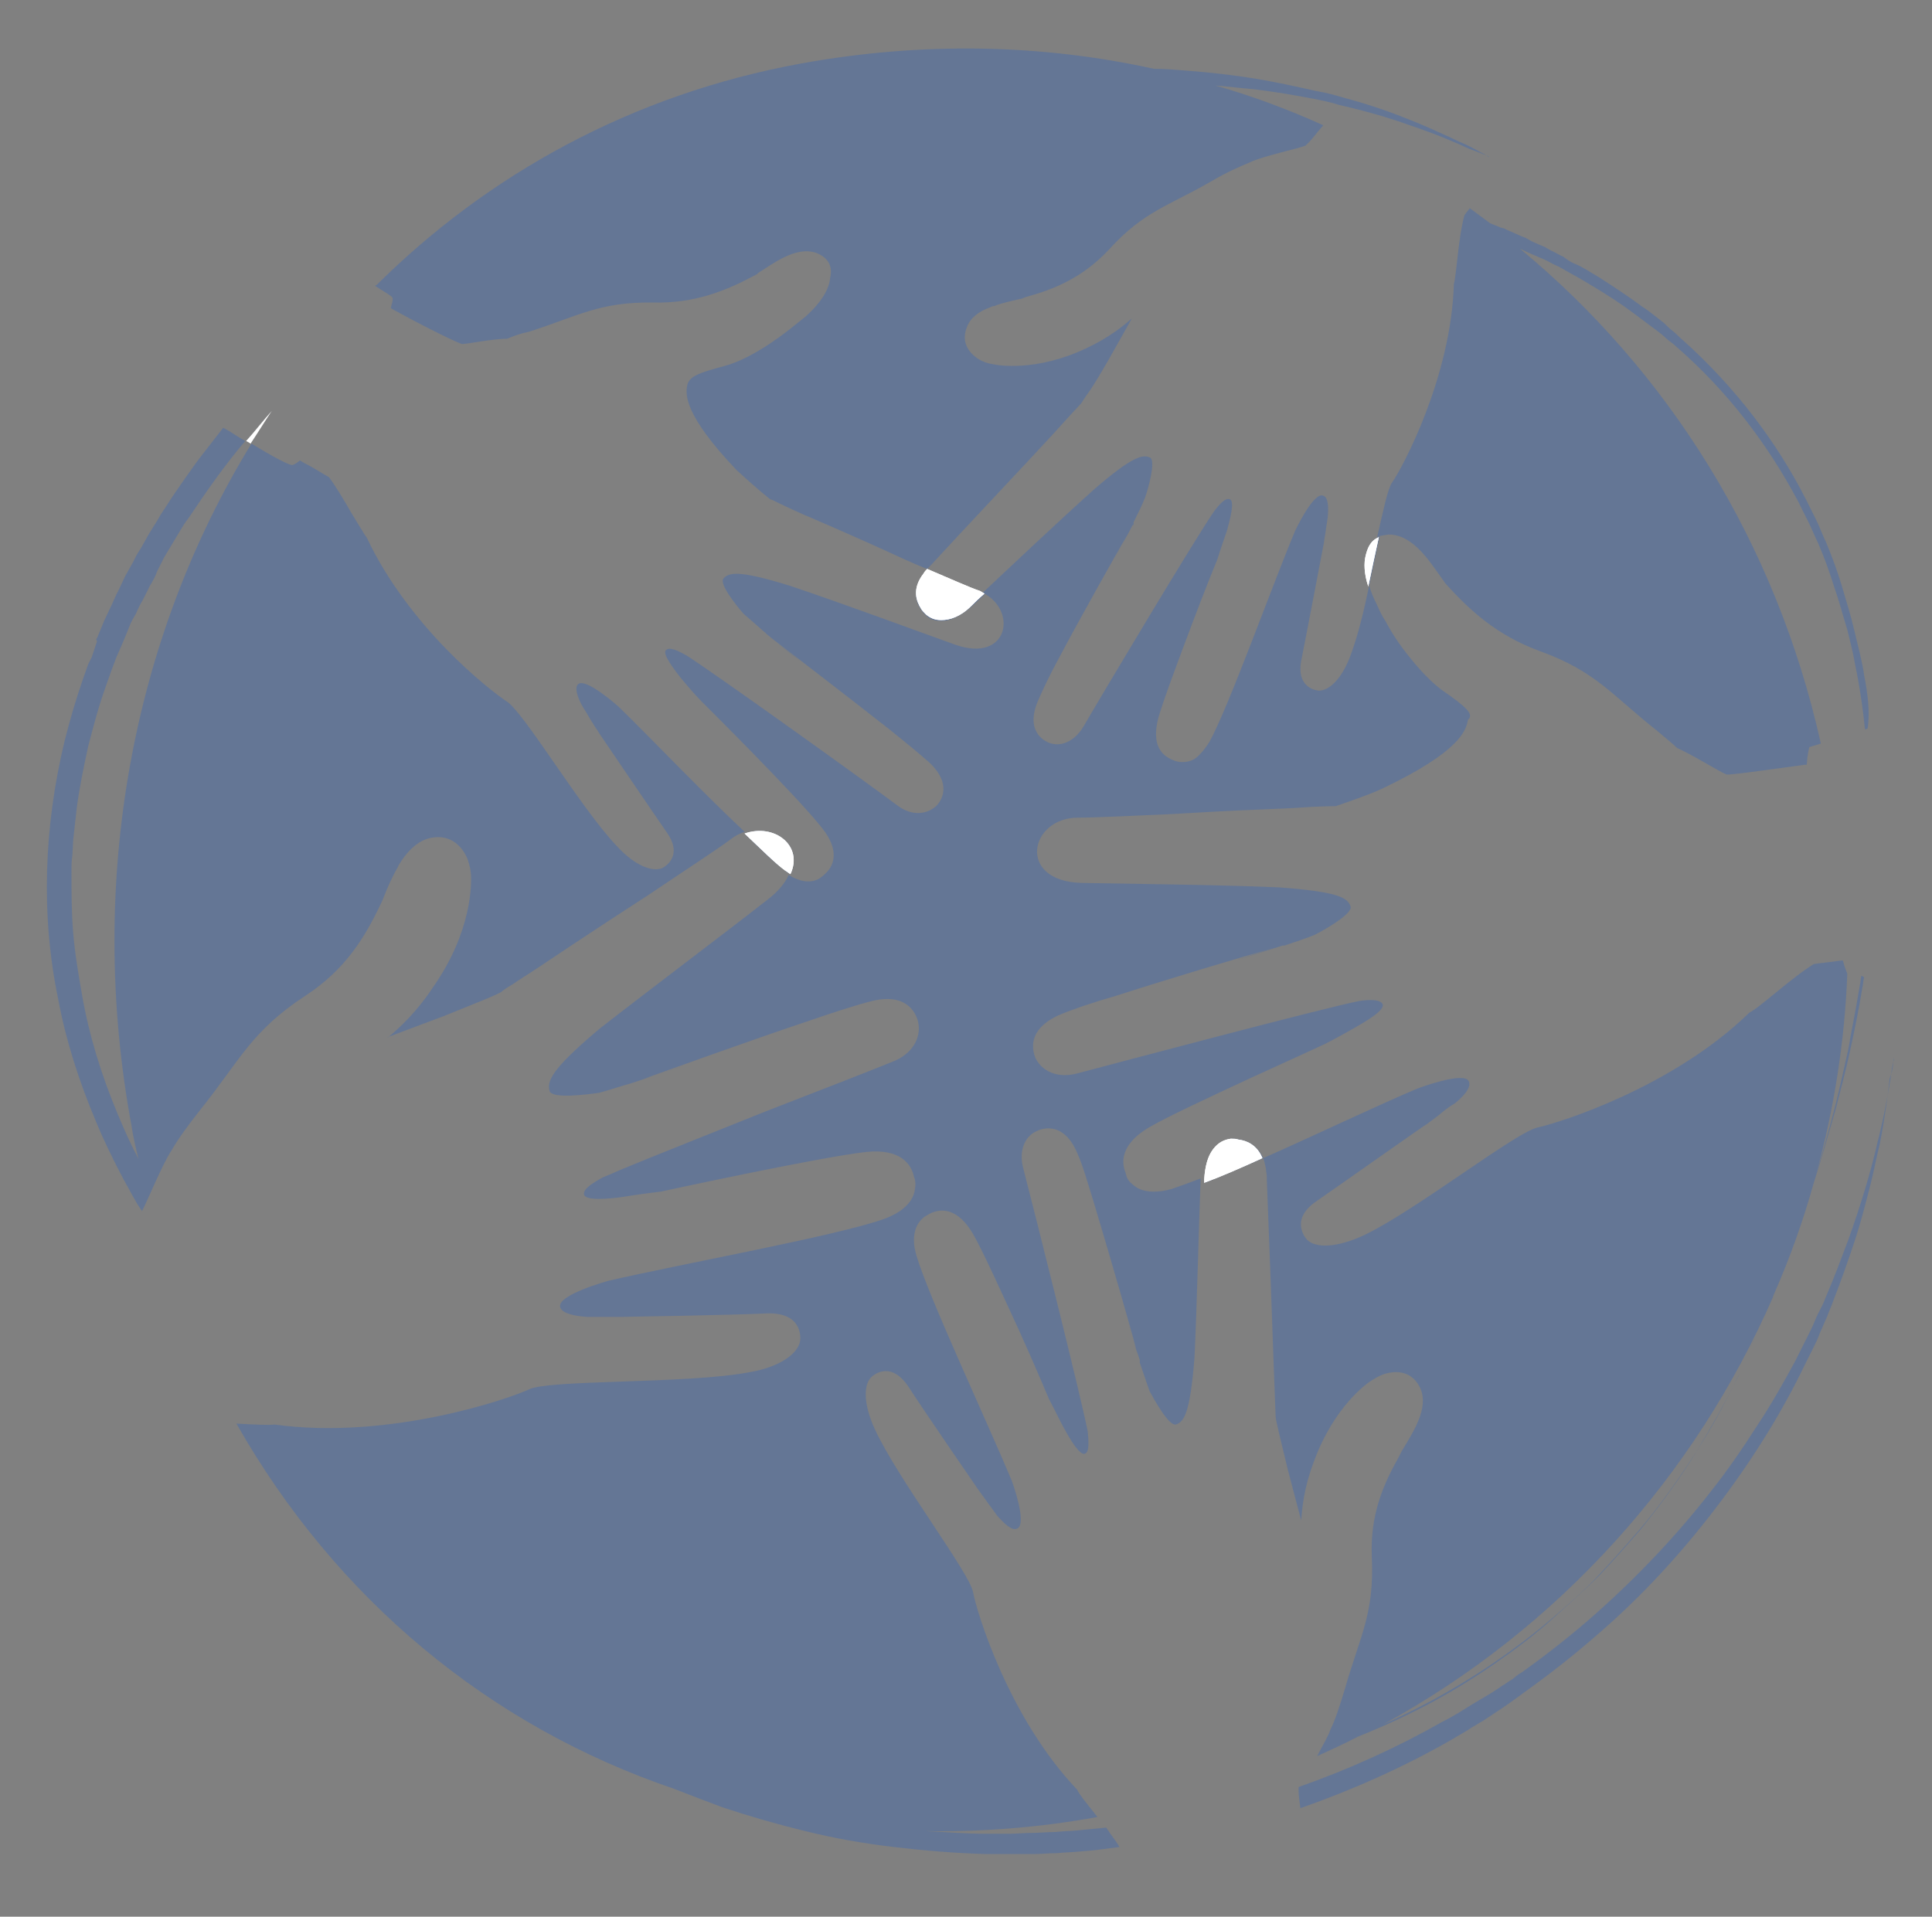 <svg xmlns="http://www.w3.org/2000/svg" xmlns:xlink="http://www.w3.org/1999/xlink" id="Ebene_1" x="0px" y="0px" viewBox="0 0 219 217.3" style="enable-background:new 0 0 219 217.3;" xml:space="preserve"><rect x="0" y="0" width="219" height="217.3" fill="#808080" stroke="none"/><style type="text/css">	.st0{fill:#647695;}	.st1{fill:#FFFFFF;}	.st2{fill:#738C8E;}	.st3{fill:#223048;}</style><g id="Ebene_2_00000111900771428055920460000018183977478139962531_"></g><g id="Ebene_1_00000114052452836644605970000004403648682894611117_">	<path class="st0" d="M111.1,67.1c-1.2-0.5-3.4-1.4-6-2.5c-0.2,0.2-0.3,0.3-0.4,0.5c-1.4,1.8-0.8,3.3-0.3,4c0.1,0.2,0.3,0.4,0.5,0.6  l0.1,0.1c0.4,0.4,1,0.6,1.7,0.6c1,0,2.1-0.5,3.4-1.6c0.4-0.4,1-0.9,1.5-1.4C111.4,67.2,111.3,67.1,111.1,67.1z M168.5,17.6  c-0.4-0.2-1-0.5-1.7-0.9c-0.4-0.2-0.8-0.4-1.3-0.6c-0.5-0.2-1-0.5-1.5-0.7c-1.1-0.5-2.4-1.1-3.9-1.7c-2.2-0.9-4.7-1.8-7.7-2.6  c-1-0.3-2.1-0.6-3.3-0.8c-2.2-0.5-4.5-1-6.9-1.4c-2.5-0.4-5.1-0.7-7.8-0.9c-1.2-0.1-2.4-0.2-3.6-0.2c-12.7-2.8-26.2-3.1-40-0.6  c-19.2,3.5-35.5,12.6-48.1,25.1c-0.1,0-0.1,0.1-0.2,0.1c1.1,0.7,2,1.2,2,1.4c0,0,0.1,0.1-0.2,1.1l0.1,0.1c3.8,2.1,7.7,4,8,4  c0.6,0,3.5-0.6,5.1-0.6c0.7-0.3,1.5-0.6,2.5-0.8c5.6-1.8,8-3.4,14.1-3.3c4.6,0.1,8.1-1.3,11.3-3l0,0l0,0c0.2-0.1,0.4-0.2,0.7-0.4  C86,31,85.8,31,85.7,31.1c1.8-1.1,4.5-3.3,6.9-2.4c1.7,0.7,1.7,2,1.5,2.8c-0.1,1.2-0.9,2.7-2.8,4.4c-0.5,0.4-1,0.8-1.5,1.2  c0,0-4.2,3.5-7.7,4.4c-3,0.8-4,1.2-4.2,2.2s-0.4,3.3,5.6,9.6c1.1,1,2.3,2.1,3.8,3.3c0.1,0,0.5,0.2,1.1,0.5s1.5,0.7,2.6,1.2  c0,0,5.9,2.5,11.5,5.1c0.9,0.4,1.8,0.8,2.6,1.1c0.1-0.1,0.1-0.1,0.2-0.2s0.1-0.1,0.2-0.2c3.1-3.4,11.7-12.5,13.7-14.7  c1.8-2,3.1-3.4,3.3-3.6c0.1-0.1,0.5-0.8,1.1-1.6c0.6-0.9,1.3-2.1,2-3.3l2.7-4.8l0,0c-0.9,0.8-2.6,2.2-5.2,3.4  c-5.7,2.7-10.1,1.9-10.5,1.8c-0.7-0.1-1.2-0.3-1.7-0.6c-0.3-0.2-2.2-1.4-1.3-3.6c0.4-1.1,1.4-1.8,2.5-2.2c0.2-0.1,0.4-0.2,0.6-0.2  c1-0.4,2.1-0.6,2.9-0.8c0.2,0,0.4-0.1,0.6-0.2l0,0c3.3-0.9,6.5-2.2,9.5-5.4c4-4.4,6.7-4.9,11.7-7.8c1.7-1,3.1-1.6,4.3-2.1  c1.4-0.7,5.7-1.6,6.3-1.9l0,0c0.1-0.1,0.3-0.3,0.4-0.4c0.4-0.4,0.9-1.1,1.6-1.9c-4-1.8-8-3.3-12.2-4.5c1.4,0.1,2.8,0.3,4.2,0.4  c2.5,0.3,4.8,0.7,6.9,1.1c1,0.2,2,0.4,2.9,0.7c3.1,0.7,5.8,1.5,8,2.3c3,1,5.3,2,6.8,2.7C167.5,17.2,168.1,17.5,168.5,17.6  c0.1,0.1,0.2,0.2,0.3,0.2C168.8,17.8,168.7,17.7,168.5,17.6z M140.5,129.2c-0.3-0.1-0.5-0.1-0.8-0.1c-0.1,0-0.1,0-0.1,0  c-0.8,0.1-1.5,0.5-2,1.2c-0.6,0.8-0.9,1.9-1,3.4c0,0.1,0,0.3,0,0.4c1.9-0.8,4.1-1.7,6.6-2.8C142.5,129.8,141.3,129.3,140.5,129.2z   M163.4,78.2c-1.6-1.2-3.2-3.1-4.4-4.7s-1.9-3-1.9-3c-0.4-0.6-0.7-1.2-1-1.9c-0.4-0.8-0.7-1.5-0.9-2.2c-0.6,2.9-1.3,5.7-2,7.6  c-1,2.9-2.5,4.3-3.7,4.3l0,0c0,0-2.6-0.1-2-3.4c0.6-3,2.5-13,2.5-13c0.1-0.4,0.1-0.8,0.2-1.2l0,0c0.1-0.7,0.2-1.4,0.3-2  c0.1-1.1,0.1-2.3-0.5-2.5c-1.1-0.5-3.2,4-3.2,4c-2.6,6.2-7.5,19.9-9.7,23.9c-0.5,0.8-1,1.4-1.5,1.8s-1.1,0.5-1.6,0.5l0,0  c-0.4,0-0.8-0.1-1.2-0.3c-1.1-0.5-2.3-1.6-1.5-4.7c0.6-2.1,2.3-6.6,3.8-10.6s2.9-7.4,2.9-7.4c0.4-1.3,0.8-2.4,1.1-3.3  c0.3-1.1,0.9-3.3,0.3-3.5c-0.5-0.2-1.2,0.6-1.8,1.4c-2.2,3.2-12.6,20.6-14.8,24.4c-1.1,1.8-2.7,2.3-3.9,1.8c0,0-2.8-0.9-1.3-4.6  c0.5-1.2,1.4-3.1,2.6-5.3c2.5-4.7,6-10.9,7.6-13.7c-0.4,0.7-0.8,1.6-1.4,2.6c0.7-1.3,1.4-2.5,2-3.7c0,0,0,0,0,0.1  c0.1-0.1,0.1-0.2,0.1-0.3l0,0l0,0c0,0,0,0,0-0.1l0,0l0,0c0.5-1,1-2,1.3-2.8c0.4-1.1,1.2-4.1,0.6-4.5c-0.8-0.4-1.9-0.3-6.4,3.6  c-3.9,3.5-9.2,8.5-12.6,11.7c4,2,2.9,8-3.1,5.9c-4.2-1.5-12.8-4.7-18.8-6.7c-5.8-1.8-6.9-1.5-7.5-0.8c-0.5,0.6,1.5,3.1,2.3,4  c0.7,0.6,1.5,1.3,2.4,2.1l0,0l0,0c0,0,0.1,0,0.1,0.1c1.2,1,2.5,2.1,4,3.2c-1.5-1.2-2.7-2.1-3.4-2.7c2.2,1.7,8.6,6.6,13.3,10.3  c2,1.6,3.7,3,4.7,3.9c3,2.9,0.7,4.9,0.7,4.9c-1,0.9-2.7,1.2-4.4-0.1c-3.6-2.7-20.6-14.9-23.9-17c-0.9-0.5-1.9-1-2.3-0.6  c-0.5,0.4,1,2.3,1.7,3.2c0.6,0.7,1.4,1.7,2.4,2.7c0,0,10.8,10.7,13.6,14.3c2,2.5,1.3,4.2,0.5,5c-0.3,0.3-0.6,0.6-1,0.8  c-0.9,0.4-2,0.3-3.3-0.5c-0.4,0.9-1.2,1.9-2.4,2.8c-4.2,3.3-13.1,10-19,14.6c-5.6,4.7-6,6-5.7,7.1c0.3,0.9,4.1,0.4,5.6,0.2  c1.1-0.3,2.3-0.7,3.7-1.1c1.8-0.6,3.9-1.3,6-2c-1.9,0.6-3.5,1.2-4.6,1.5c3.4-1.2,12.2-4.4,18.8-6.6c2.9-1,5.4-1.8,7-2.2  c4.8-1.2,5.3,2.5,5.3,2.5c0.3,1.6-0.6,3.5-3,4.4c-2.2,0.9-8.1,3.2-14.3,5.6c-6.2,2.5-12.8,5.1-16.4,6.6c-0.9,0.4-1.6,0.7-2.1,0.9  c-1.1,0.6-2.2,1.3-2.1,1.9c0.1,0.8,3,0.5,4.4,0.3c1.2-0.2,2.6-0.4,4.3-0.6c0,0,17.9-3.9,23.3-4.5c3.9-0.4,5.1,1.4,5.4,2.8  c0.2,0.5,0.2,1,0.1,1.5l0,0c-0.2,1.3-1.3,2.5-3.5,3.3c-5.3,1.9-23,5.1-31.2,7c0,0-5.9,1.6-5.5,3c0.2,0.7,1.6,1,3,1.1  c0.8,0,1.7,0,2.5,0l0,0c0.5,0,1,0,1.5,0c0,0,12.6-0.2,16.5-0.4c4.2-0.1,3.7,3.1,3.7,3.1l0,0c-0.2,1.4-2.2,3-5.9,3.6  c-7,1.3-22.4,0.8-24.8,1.9c-2.3,1.1-16,5.8-28.9,4c-0.6,0.1-2.3,0-4.3-0.1c11.3,19.9,28.7,34.3,49.6,41.4c1.8,0.7,3.6,1.4,5.5,2.1  c3,1,6.1,1.9,9.4,2.7c3.2,0.8,6.6,1.4,10,1.8s6.9,0.7,10.5,0.8c0.4,0,0.9,0,1.3,0s0.9,0,1.3,0c0.9,0,1.8,0,2.7,0  c0.9,0,1.8-0.1,2.7-0.1c0.9-0.1,1.8-0.1,2.7-0.2c1.5-0.1,2.9-0.3,4.4-0.5c-0.4-0.7-1-1.4-1.5-2.2c-1,0.1-2,0.2-3.1,0.3  c-0.9,0.1-1.8,0.1-2.7,0.2c-0.9,0-1.8,0.1-2.6,0.1c-0.9,0-1.8,0.1-2.6,0.1c-0.4,0-0.9,0-1.3,0s-0.9,0-1.3,0c-2.3,0-4.6-0.2-6.9-0.3  c6.4,0.1,12.9-0.4,19.5-1.6c-1.1-1.4-2.1-2.6-2.3-3.1c-7.8-8.2-11.4-20.2-11.8-22.4s-8.5-12.8-11.1-18.4c-1.4-3-1.3-5.2-0.4-6l0,0  c0,0,2-2,4.1,1c1.8,2.8,8,11.8,8,11.8c0.3,0.4,0.5,0.7,0.8,1.1l0,0c0.4,0.6,0.9,1.2,1.3,1.8c0.8,0.9,1.7,1.8,2.3,1.5  c1.2-0.5-0.6-5.4-0.6-5.4c-2.8-6.7-9.4-20.8-10.8-25.5c-0.2-0.7-0.3-1.2-0.3-1.8c0-1,0.3-1.8,0.9-2.4l0,0c0.3-0.3,0.7-0.5,1.1-0.7  c1.2-0.5,3-0.5,4.7,2.4c1.2,2.1,3.3,6.8,5.2,10.9c1.9,4.2,3.4,7.8,3.4,7.8c0.7,1.3,1.2,2.4,1.7,3.3c0.6,1.1,1.8,3.2,2.4,2.9  c0.5-0.2,0.4-1.4,0.3-2.5c-0.8-4.1-6.1-25.2-7.3-29.8c-0.6-2.2,0.3-3.8,1.6-4.3c0,0,2.8-1.5,4.5,2.5c0.6,1.3,1.2,3.4,2,6  c1.8,6,4.2,14.3,4.9,17c-0.3-0.9-0.7-2.5-1.3-4.4c0.5,1.7,1,3.4,1.5,4.9c0,0.1,0,0.1,0,0.2v0.1l0,0c0.4,1.2,0.8,2.3,1.1,3.2  c0.6,1.1,2.2,4,3,3.8c0.9-0.3,1.6-1.2,2.1-7.6c0.3-6.3,0.5-15.5,0.7-20.3c-1.3,0.5-2.4,0.9-3.3,1.2c-0.7,0.2-1.4,0.3-2,0.3  c-1.1,0-1.9-0.3-2.5-0.9l0,0c-0.4-0.3-0.6-0.7-0.7-1.2c-0.5-1.2-0.6-3.2,2.5-5.1c2.2-1.3,7.2-3.6,11.7-5.7c4.4-2,8.3-3.8,8.3-3.8  c1.4-0.7,2.6-1.4,3.5-1.9c1.2-0.7,3.5-2,3.1-2.7c-0.3-0.5-1.5-0.5-2.7-0.3c-4.4,0.9-27,6.9-31.9,8.2c-2.3,0.6-4-0.3-4.7-1.7  c0,0-0.3-0.6-0.3-1.4c0-1,0.5-2.4,2.9-3.5c1.4-0.6,3.7-1.4,6.5-2.2c6.2-2,14.6-4.5,17.8-5.4c-1,0.3-2.5,0.8-4.3,1.4  c1.9-0.6,3.8-1.2,5.4-1.7c0,0,0,0,0.1,0s0.1,0,0.1,0c1.2-0.4,2.4-0.8,3.4-1.2c1.2-0.6,4.3-2.4,4.1-3.2c-0.3-1-1.3-1.7-8.2-2.2  c-7-0.3-17.3-0.4-22.3-0.5c-7.4-0.2-5.9-7.4-0.4-7.4c1.9,0,6-0.2,10.5-0.4c3.4-0.2,7-0.4,9.6-0.5c2.7-0.1,4.5-0.2,4.5-0.2  c2.6-0.2,4.4-0.2,4.6-0.2c2-0.7,3.8-1.3,5.3-2c8.8-4.2,9.5-6.6,9.7-7.8C167.1,81,166.3,80.2,163.4,78.2z M84.4,94.5  c1.9,1.9,3.5,3.4,4.6,4.2c0.2,0.2,0.4,0.3,0.6,0.4C91.1,95.9,87.8,93.3,84.4,94.5z M70.1,80.1c0,0-3.8-3.4-4.6-2.5  c-0.4,0.4,0,1.6,0.6,2.6c0.4,0.6,0.7,1.2,1.1,1.8c0.2,0.4,0.5,0.7,0.7,1.1c0,0,5.9,8.7,7.7,11.3c1.9,2.7-0.3,3.9-0.5,4l0,0  c-1.1,0.5-3.1-0.2-5.2-2.5c-4.1-4.3-10.6-15.3-12.5-16.4c-0.9-0.6-3.7-2.7-6.9-6c-3.1-3.2-6.6-7.6-8.9-12.5c-0.3-0.4-1-1.6-1.8-2.9  c-0.8-1.4-1.7-2.9-2.5-4c-0.6-0.3-1.6-1-2.8-1.6L34,52.2c-0.6,0.5-0.8,0.5-0.8,0.5c-0.2,0.2-2.4-1-4.7-2.4  C15,72.3,9.8,100,14.9,127.6c0.2,1.3,0.5,2.6,0.8,3.8c-0.9-1.7-1.7-3.5-2.4-5.2c-1.8-4.3-3.2-8.8-4-13.4c-0.4-2.3-0.8-4.6-1-7  c-0.2-2.3-0.2-4.7-0.2-7c0-0.6,0-1.2,0.1-1.8l0.1-1.8l0.2-1.8c0-0.3,0.1-0.6,0.1-0.9l0.1-0.9c0.3-2.3,0.8-4.7,1.3-7  c0.6-2.3,1.2-4.6,2-6.8c0.2-0.6,0.4-1.1,0.6-1.7l0.3-0.8c0.1-0.3,0.2-0.5,0.3-0.8l0.7-1.6l0.7-1.7c0.2-0.6,0.5-1.1,0.8-1.6  c0.2-0.5,0.5-1.1,0.8-1.6l0.8-1.6c0.3-0.5,0.6-1,0.8-1.6l0.4-0.8l0.4-0.8c0.3-0.5,0.6-1,0.9-1.5l0.9-1.5c0.3-0.5,0.6-1,1-1.5  c2-3,4.1-6,6.4-8.7c-0.9-0.5-1.7-1.1-2.5-1.5c-0.7,0.9-1.4,1.8-2.1,2.7c-0.8,1-1.5,2-2.2,3s-1.4,2-2.1,3.1c-0.3,0.5-0.7,1-1,1.6  l-1,1.6c-0.3,0.5-0.6,1.1-0.9,1.6l-0.5,0.8l-0.4,0.8c-0.3,0.5-0.6,1.1-0.9,1.6L13.4,67c-0.3,0.5-0.5,1.1-0.8,1.7s-0.5,1.1-0.8,1.7  l-0.7,1.7c0,0.1-0.1,0.2-0.1,0.2l-0.1,0.2l0.1,0.2l-0.3,0.9c-0.1,0.3-0.2,0.6-0.3,0.9L10,75.3c-0.2,0.6-0.4,1.1-0.6,1.7  c-0.8,2.3-1.5,4.7-2.1,7.1c-2.3,9.6-2.7,19.6-0.7,29.2c0.9,4.8,2.4,9.4,4.3,13.9c0.9,2.2,2,4.4,3.1,6.5c0.7,1.2,1.3,2.5,2.1,3.6  c0.5-0.9,2.3-5.3,3.3-6.8l0,0c0.8-1.4,1.9-2.9,3.4-4.8c4.4-5.5,5.7-8.8,11.8-12.8c4.6-3,6.8-6.7,8.6-10.5l0,0l0,0  c0.1-0.2,0.2-0.4,0.3-0.7c0.4-1,0.9-2.2,1.6-3.4c0.1-0.3,0.3-0.5,0.4-0.7c0.8-1.2,1.9-2.3,3.3-2.6c2.9-0.6,4,1.9,4.2,2.4  c0.2,0.6,0.4,1.3,0.4,2.1c0,0.5,0.2,6-4.3,12.4c-1.9,2.9-3.9,4.7-5.1,5.7c0,0,0,0-0.1,0l6.4-2.4c3.2-1.3,6.3-2.5,6.6-2.8  c0.1-0.1,0.5-0.4,1.2-0.8c0.7-0.5,1.7-1.1,2.9-1.9c0,0,6.4-4.3,12.6-8.3c4-2.7,7.7-5.1,9.3-6.3c0.5-0.4,1-0.6,1.5-0.8  C79.8,90,73.6,83.5,70.1,80.1z M211,110.6c-0.1,0.4-0.1,0.8-0.2,1.2c-0.4,2.5-0.9,4.9-1.3,7.2c-0.5,2.3-1,4.5-1.5,6.5  c-0.7,2.7-1.4,5.2-2.1,7.5c2-7.3,3.2-14.9,3.5-22.6c-0.1-0.3-0.3-0.7-0.5-1.5h-0.2c-1.4,0.2-2.5,0.3-3.1,0.4  c-2.6,1.6-6.2,5-7.3,5.5c-8.7,8.5-21.6,12.5-23.9,13c-2.4,0.4-13.7,9.3-19.7,12.2c-3.2,1.5-5.5,1.5-6.5,0.6l0,0c0,0-2.2-2.2,1-4.4  c2.9-2,12.5-8.8,12.6-8.8c0.4-0.3,0.8-0.6,1.2-0.9l0,0c0.6-0.5,1.2-1,1.9-1.4c1-0.8,1.9-1.8,1.6-2.5c-0.5-1.2-5.8,0.8-5.8,0.8  c-4.3,1.8-11.4,5.2-17.5,7.9c0.1,0.3,0.2,0.7,0.3,1.2c0,0.3,0.1,0.6,0.1,1v0.3c0.2,4.9,0.7,18.4,0.8,21.6c0.1,2.9,0.2,5,0.2,5.2  l0,0c0,0.4,0.7,3.2,1.4,6.1l1.5,5.7c0,0,0,0,0-0.1c0.1-1.3,0.3-3.6,1.4-6.5c2.3-6.4,6.2-9.1,6.6-9.3c0.6-0.4,1.2-0.7,1.7-0.8  c0.4-0.1,2.7-0.7,3.8,1.7c0.5,1.1,0.3,2.4-0.2,3.6c-0.1,0.2-0.2,0.5-0.3,0.7c-0.5,1-1.1,2-1.6,2.8c-0.1,0.2-0.2,0.4-0.3,0.6l0,0  c-1.8,3.2-3.3,6.6-3.1,11.4c0.3,6.4-1.3,8.9-3,14.8c-0.6,2-1.1,3.6-1.7,4.8l0,0c-0.2,0.7-0.9,1.8-1.5,3c1.5-0.7,3.1-1.4,4.6-2.2  c3-1.2,5.8-2.5,8.4-3.9c2.6-1.4,5-2.9,7.3-4.5s4.4-3.2,6.3-4.9c1.9-1.7,3.7-3.3,5.4-5c1.6-1.7,3.1-3.4,4.5-5  c2.7-3.3,4.9-6.4,6.6-9.2c1.8-2.8,3.1-5.3,4.1-7.3c0.2-0.5,0.5-1,0.7-1.4c-0.2,0.5-0.5,0.9-0.7,1.4c-1,2-2.4,4.5-4.1,7.3  c-1.8,2.8-3.9,5.9-6.7,9.2c-1.4,1.6-2.9,3.3-4.5,5s-3.4,3.3-5.4,5c-3.9,3.3-8.5,6.5-13.7,9.3c-1.7,0.9-3.5,1.8-5.3,2.6  c19.9-10.9,35.3-28.1,44.2-48.5c0,0.1,0,0.1-0.1,0.2c0.1-0.2,0.1-0.3,0.2-0.5c1.8-4.1,3.3-8.3,4.5-12.6c0.8-2.5,1.6-5.3,2.5-8.4  c0.5-2,1.1-4.2,1.6-6.5s1-4.7,1.4-7.2c0.1-0.4,0.1-0.8,0.2-1.2L211,110.6z M214.6,120.4c-0.1,0.4-0.2,1.1-0.3,1.9  c-0.3,1.7-0.7,4.2-1.5,7.3c-0.7,3.1-1.8,6.8-3.3,11c-0.8,2.1-1.6,4.3-2.6,6.6c-0.2,0.6-0.5,1.1-0.8,1.7c-0.3,0.6-0.5,1.2-0.8,1.8  s-0.6,1.2-0.9,1.8c-0.3,0.6-0.6,1.2-0.9,1.8c-1.3,2.4-2.7,4.9-4.3,7.3c-1.6,2.5-3.3,5-5.2,7.4c-3.8,4.9-8.3,9.7-13.4,14.2  c-2.5,2.2-5.3,4.4-8.1,6.4c-0.4,0.2-0.7,0.5-1.1,0.8c-0.4,0.2-0.7,0.5-1.1,0.7c-0.7,0.5-1.5,1-2.2,1.4s-1.5,0.9-2.3,1.4  s-1.5,0.9-2.3,1.3c-5.1,2.9-10.6,5.4-16.3,7.4v0.4c0,0.5,0.1,1.2,0.2,2c6-2.1,11.8-4.7,17.2-7.8c0.8-0.5,1.6-0.9,2.3-1.4  c0.4-0.2,0.8-0.5,1.2-0.7l0.6-0.4l0.6-0.4c0.8-0.5,1.5-1,2.2-1.5c0.4-0.3,0.7-0.5,1.1-0.8c0.4-0.3,0.7-0.5,1.1-0.8  c2.9-2.1,5.6-4.3,8.2-6.6c5.2-4.6,9.6-9.6,13.4-14.7c3.8-5.1,6.9-10.2,9.3-15.2c0.3-0.6,0.6-1.2,0.9-1.8c0.3-0.6,0.6-1.2,0.8-1.8  c0.3-0.6,0.5-1.2,0.8-1.8c0.2-0.6,0.5-1.2,0.7-1.8c0.9-2.3,1.7-4.6,2.4-6.7c0.7-2.1,1.2-4.1,1.7-6s0.8-3.6,1.2-5.2  c0.6-3.1,0.9-5.6,1.1-7.3C214.5,121.5,214.6,120.9,214.6,120.4c0.1-0.2,0.1-0.4,0.1-0.5C214.7,120,214.6,120.2,214.6,120.4z   M211.3,76.5c-0.1-0.8-0.3-1.6-0.5-2.5c-0.2-0.8-0.4-1.7-0.6-2.5c-0.4-1.7-0.9-3.3-1.4-5s-1.1-3.3-1.8-5c-0.4-0.8-0.7-1.7-1.1-2.5  c-0.2-0.4-0.4-0.8-0.6-1.2c-0.2-0.4-0.4-0.8-0.6-1.2c-3.3-6.5-8-12.7-13.9-18c-0.4-0.3-0.7-0.7-1.1-1c-0.4-0.3-0.8-0.7-1.1-1  c-0.8-0.6-1.6-1.3-2.4-1.8c-1.6-1.2-3.3-2.3-5-3.4c-0.9-0.5-1.7-1.1-2.7-1.5c-0.5-0.2-0.9-0.5-1.3-0.8c-0.5-0.2-0.9-0.5-1.4-0.7  l-0.7-0.4l-0.7-0.3c-0.5-0.2-0.9-0.4-1.4-0.7c-0.5-0.2-1-0.4-1.4-0.6l-0.7-0.3l-0.4-0.2l-0.4-0.1c-0.4-0.2-0.8-0.3-1.2-0.5  c-0.8-0.6-1.5-1.1-2.3-1.7c-0.2,0.3-0.4,0.5-0.6,0.8c-0.7,2.5-0.9,6.8-1.2,7.8c-0.3,10.5-5.8,20.8-7,22.5c-0.5,0.7-1,3.2-1.7,6.2  c0.3-0.2,0.8-0.2,1.3-0.3c2.9,0,4.8,3.3,6.2,5.2l0,0c0.1,0.1,0.1,0.2,0.2,0.3l0,0l0,0l0,0c2.7,3,5.8,5.9,10.7,7.7  c6.4,2.3,8.2,5,13.4,9.1c0.8,0.7,1.6,1.3,2.2,1.9c1.8,0.8,5,2.8,5.6,3c0.3,0.1,4.5-0.5,8.9-1.1h0.2c0.1-1.4,0.3-2,0.3-2l1.3-0.4  C201.3,61.4,189,42,172.3,28.2c0.4,0.2,0.9,0.4,1.3,0.6l0.7,0.3l0.7,0.3c0.5,0.2,0.9,0.5,1.4,0.7s0.9,0.5,1.3,0.7  c0.9,0.5,1.8,1,2.6,1.5c1.7,1,3.4,2.1,5,3.3c0.8,0.6,1.6,1.2,2.4,1.8c0.4,0.3,0.8,0.6,1.1,0.9s0.8,0.6,1.1,0.9  c5.9,5.1,10.5,11.2,13.9,17.6c0.2,0.4,0.4,0.8,0.6,1.2c0.2,0.4,0.4,0.8,0.6,1.2c0.4,0.8,0.7,1.6,1.1,2.4c0.7,1.6,1.3,3.3,1.8,4.9  c0.6,1.7,1,3.3,1.5,4.9c0.2,0.8,0.4,1.6,0.6,2.5s0.3,1.6,0.5,2.5c0.4,2.1,0.7,4.2,0.9,6.3l0.3-0.1C212,80.7,211.7,78.6,211.3,76.5z   M154.9,62.9c-0.3,0.9-0.2,2,0.3,3.5c0.4-1.9,0.8-3.8,1.2-5.6C155.3,61.3,155,62.2,154.9,62.9z M200,149.1  c-0.1,0.3-0.2,0.5-0.3,0.7C199.8,149.6,199.9,149.4,200,149.1c0-0.1,0.1-0.1,0.1-0.2C200,149,200,149,200,149.1z M198.6,152.4  c-0.1,0.1-0.1,0.3-0.2,0.4C198.5,152.7,198.5,152.5,198.6,152.4c0.1-0.2,0.2-0.5,0.3-0.6C198.8,151.9,198.7,152.1,198.6,152.4z"></path>	<path class="st1" d="M27.9,50c1-1.1,1.9-2.3,2.9-3.4c-0.8,1.2-1.6,2.5-2.4,3.7C28.3,50.2,28.1,50.1,27.9,50z"></path>	<path class="st1" d="M89.6,99.1c-0.2-0.1-0.4-0.3-0.6-0.4c-1.1-0.8-2.7-2.4-4.6-4.2C87.8,93.3,91.1,95.9,89.6,99.1z"></path>	<path class="st1" d="M111.6,67.3c-0.6,0.5-1.1,1-1.5,1.4c-1.2,1.2-2.4,1.6-3.4,1.6c-0.7,0-1.2-0.2-1.7-0.6c0,0,0,0-0.1-0.1  c-0.2-0.2-0.4-0.4-0.5-0.6c-0.5-0.8-1.1-2.2,0.3-4c0.1-0.2,0.3-0.4,0.4-0.5c2.6,1.1,4.8,2.1,6,2.5  C111.3,67.1,111.4,67.2,111.6,67.3z"></path>	<path class="st1" d="M143.1,131.3c-2.4,1.1-4.7,2.1-6.6,2.8c0-0.1,0-0.3,0-0.4c0.1-1.5,0.4-2.6,1-3.4c0.6-0.8,1.3-1.1,2-1.2  c0,0,0,0,0.1,0c0.3,0,0.5,0,0.8,0.1C141.3,129.3,142.5,129.8,143.1,131.3z"></path>	<path class="st1" d="M111.6,67.3c-0.6,0.5-1.1,1-1.5,1.4c-1.2,1.2-2.4,1.6-3.4,1.6c-0.7,0-1.2-0.2-1.7-0.6c0,0,0,0-0.1-0.1  c-0.2-0.2-0.4-0.4-0.5-0.6c-0.5-0.8-1.1-2.2,0.3-4c0.1-0.2,0.3-0.4,0.4-0.5c2.6,1.1,4.8,2.1,6,2.5  C111.3,67.1,111.4,67.2,111.6,67.3z"></path>	<path class="st1" d="M156.3,60.9c-0.4,1.8-0.8,3.7-1.2,5.6c-0.5-1.5-0.5-2.7-0.3-3.5S155.3,61.3,156.3,60.9z"></path>	<path class="st1" d="M89.6,99.1c-0.2-0.1-0.4-0.3-0.6-0.4c-1.1-0.8-2.7-2.4-4.6-4.2C87.8,93.3,91.1,95.9,89.6,99.1z"></path>	<path class="st1" d="M143.1,131.3c-2.4,1.1-4.7,2.1-6.6,2.8c0-0.1,0-0.3,0-0.4c0.1-1.5,0.4-2.6,1-3.4c0.6-0.8,1.3-1.1,2-1.2  c0,0,0,0,0.1,0c0.3,0,0.5,0,0.8,0.1C141.3,129.3,142.5,129.8,143.1,131.3z"></path>	<path class="st1" d="M156.3,60.9c-0.4,1.8-0.8,3.7-1.2,5.6c-0.5-1.5-0.5-2.7-0.3-3.5S155.3,61.3,156.3,60.9z"></path>	<g>		<g>			<path class="st2" d="M255.5,158.6c-0.3-0.3-0.5-0.7-0.5-1.2v-18.9h-6.6c-1.1,0-1.6-0.5-1.6-1.4c0-0.5,0.1-0.8,0.4-1.1    c0.3-0.2,0.7-0.4,1.2-0.4H265c0.5,0,0.9,0.1,1.2,0.4c0.3,0.2,0.4,0.6,0.4,1.1c0,0.9-0.5,1.4-1.6,1.4h-6.6v18.9    c0,0.5-0.2,0.9-0.5,1.2s-0.7,0.5-1.3,0.5C256.3,159.1,255.9,158.9,255.5,158.6z"></path>			<path class="st2" d="M291.3,157.7c0,0.4-0.2,0.7-0.5,1s-0.7,0.4-1.1,0.4c-0.6,0-1.1-0.3-1.5-0.8l-4.4-6.9c-0.5-0.8-1-1.3-1.6-1.7    c-0.6-0.3-1.3-0.5-2.2-0.5h-3.7v8.1c0,0.5-0.1,0.9-0.4,1.3c-0.3,0.3-0.7,0.5-1.2,0.5s-0.9-0.2-1.2-0.5c-0.3-0.3-0.5-0.7-0.5-1.3    v-20.1c0-0.5,0.1-0.9,0.4-1.2s0.7-0.4,1.2-0.4h8.2c2.6,0,4.5,0.6,5.9,1.7c1.4,1.1,2,2.8,2,5c0,1.8-0.5,3.3-1.6,4.4    c-1,1.1-2.5,1.9-4.4,2.2c0.6,0.2,1.1,0.4,1.6,0.8s0.9,0.9,1.4,1.7l3.4,5.3C291.2,157.1,291.3,157.4,291.3,157.7z M282.3,146.6    c1.7,0,3-0.3,3.8-1s1.2-1.7,1.2-3.1c0-1.4-0.4-2.4-1.2-3.1c-0.8-0.6-2.1-1-3.8-1h-6.2v8.2L282.3,146.6L282.3,146.6z"></path>			<path class="st2" d="M319.4,157.6c0,0.4-0.2,0.8-0.5,1.1s-0.7,0.4-1.1,0.4c-0.3,0-0.6-0.1-0.8-0.2c-0.3-0.2-0.4-0.4-0.6-0.7    l-2.2-5H302l-2.2,5c-0.1,0.3-0.3,0.5-0.6,0.7c-0.3,0.2-0.5,0.2-0.8,0.2c-0.4,0-0.8-0.1-1.2-0.4c-0.3-0.3-0.5-0.6-0.5-1.1    c0-0.2,0.1-0.4,0.2-0.7l9.3-20.4c0.2-0.4,0.4-0.6,0.7-0.8s0.7-0.3,1.1-0.3s0.7,0.1,1.1,0.3c0.3,0.2,0.6,0.5,0.7,0.8l9.3,20.4    C319.3,157.2,319.4,157.4,319.4,157.6z M312.9,150.5l-4.9-10.9l-4.8,10.9H312.9z"></path>			<path class="st2" d="M326.7,158.6c-0.3-0.3-0.5-0.7-0.5-1.3v-20.2c0-0.5,0.2-0.9,0.5-1.2s0.7-0.5,1.2-0.5s0.9,0.2,1.3,0.5    c0.3,0.3,0.5,0.7,0.5,1.3v20.2c0,0.5-0.1,0.9-0.4,1.3c-0.3,0.3-0.7,0.5-1.3,0.5C327.4,159.1,327,158.9,326.7,158.6z"></path>			<path class="st2" d="M357,136c0.3,0.3,0.4,0.7,0.4,1.2v20.2c0,0.5-0.2,0.9-0.5,1.2s-0.7,0.5-1.2,0.5c-0.6,0-1-0.2-1.3-0.7    l-12.9-17.1v16c0,0.5-0.1,0.9-0.4,1.2s-0.7,0.5-1.2,0.5s-0.9-0.2-1.2-0.5c-0.3-0.3-0.4-0.7-0.4-1.3V137c0-0.5,0.2-0.9,0.5-1.2    s0.7-0.5,1.2-0.5c0.6,0,1,0.2,1.3,0.7l12.9,17.1v-16c0-0.5,0.1-0.9,0.4-1.2s0.7-0.5,1.2-0.5C356.3,135.5,356.7,135.6,357,136z"></path>			<path class="st2" d="M366.6,158.6c-0.3-0.3-0.5-0.7-0.5-1.3v-20.2c0-0.5,0.2-0.9,0.5-1.2s0.7-0.5,1.2-0.5s0.9,0.2,1.3,0.5    c0.3,0.3,0.5,0.7,0.5,1.3v20.2c0,0.5-0.1,0.9-0.4,1.3c-0.3,0.3-0.7,0.5-1.3,0.5C367.3,159.1,366.9,158.9,366.6,158.6z"></path>			<path class="st2" d="M396.9,136c0.3,0.3,0.4,0.7,0.4,1.2v20.2c0,0.5-0.2,0.9-0.5,1.2s-0.7,0.5-1.2,0.5c-0.6,0-1-0.2-1.3-0.7    l-12.9-17.1v16c0,0.5-0.1,0.9-0.4,1.2s-0.7,0.5-1.2,0.5s-0.9-0.2-1.2-0.5c-0.3-0.3-0.4-0.7-0.4-1.3V137c0-0.5,0.2-0.9,0.5-1.2    s0.7-0.5,1.2-0.5c0.6,0,1,0.2,1.3,0.7l12.9,17.1v-16c0-0.5,0.1-0.9,0.4-1.2s0.7-0.5,1.2-0.5C396.2,135.5,396.6,135.6,396.9,136z"></path>			<path class="st2" d="M424.6,146.9c0.3,0.2,0.4,0.6,0.4,1v7.7c0,0.7-0.1,1.3-0.3,1.6c-0.2,0.3-0.6,0.6-1.2,0.8    c-0.9,0.4-1.9,0.6-3.1,0.8s-2.4,0.3-3.6,0.3c-2.4,0-4.4-0.5-6.1-1.4s-3-2.3-3.9-4.1s-1.4-3.9-1.4-6.4c0-2.4,0.5-4.6,1.4-6.3    s2.2-3.2,3.9-4.1s3.7-1.4,5.9-1.4c1.5,0,3,0.2,4.3,0.7s2.4,1.1,3.4,2c0.4,0.4,0.7,0.8,0.7,1.3c0,0.4-0.1,0.7-0.3,1    c-0.2,0.3-0.5,0.4-0.8,0.4c-0.2,0-0.4,0-0.5-0.1c-0.2-0.1-0.4-0.2-0.6-0.3c-1.1-0.8-2.1-1.3-2.9-1.7s-1.9-0.5-3-0.5    c-2.5,0-4.4,0.8-5.7,2.3c-1.3,1.6-2,3.8-2,6.8s0.7,5.3,2,6.9c1.4,1.6,3.3,2.3,6,2.3c1.8,0,3.5-0.3,5.1-0.8v-6.5H418    c-0.4,0-0.8-0.1-1-0.3c-0.3-0.2-0.4-0.5-0.4-0.9s0.1-0.7,0.4-0.9s0.6-0.3,1-0.3h6C424,146.6,424.4,146.7,424.6,146.9z"></path>			<path class="st2" d="M464.7,157.8c0,0.4-0.1,0.7-0.4,1s-0.6,0.4-1,0.4s-0.7-0.1-1-0.4l-2.9-2.9c-1,1.1-2.2,1.9-3.4,2.5    c-1.3,0.6-2.6,0.9-4,0.9c-1.5,0-2.8-0.3-4-0.8s-2.1-1.2-2.7-2.2c-0.6-0.9-1-2-1-3.3c0-1.4,0.4-2.7,1.3-3.8s2.2-2.2,4-3.2    c-0.9-1-1.6-1.9-2-2.7s-0.7-1.7-0.7-2.6c0-1.6,0.6-2.9,1.7-3.8c1.1-0.9,2.6-1.4,4.3-1.4c1.7,0,3,0.4,4,1.3c1,0.9,1.5,2.1,1.5,3.5    c0,1.2-0.4,2.3-1.1,3.2s-1.9,1.9-3.4,2.8l5.2,5.2c0.7-1.5,1.1-3.2,1.3-5.2c0-0.5,0.2-0.8,0.5-1.1s0.6-0.4,1-0.4s0.7,0.1,1,0.4    c0.3,0.3,0.4,0.7,0.3,1.1c-0.2,2.7-0.9,5.1-2.1,7.2l3.2,3.3C464.6,157.1,464.7,157.5,464.7,157.8z M455,155.9    c0.9-0.4,1.8-1.1,2.5-1.9l-6.2-6.2c-1.4,0.8-2.3,1.6-2.9,2.4c-0.6,0.8-0.9,1.7-0.9,2.7c0,1.2,0.4,2.1,1.2,2.7    c0.8,0.7,1.9,1,3.3,1C453.1,156.5,454.1,156.3,455,155.9z M450.8,138.6c-0.5,0.5-0.8,1.2-0.8,2.1c0,0.6,0.2,1.2,0.5,1.8    s0.9,1.2,1.6,2.1c1.3-0.8,2.2-1.5,2.7-2.1s0.8-1.3,0.8-2c0-0.8-0.2-1.4-0.7-1.9s-1.1-0.7-1.9-0.7    C452,137.8,451.3,138.1,450.8,138.6z"></path>			<path class="st2" d="M489,158.6c-0.3-0.3-0.5-0.7-0.5-1.2v-18.9h-6.6c-1.1,0-1.6-0.5-1.6-1.4c0-0.5,0.1-0.8,0.4-1.1    c0.3-0.2,0.7-0.4,1.2-0.4h16.6c0.5,0,0.9,0.1,1.2,0.4c0.3,0.2,0.4,0.6,0.4,1.1c0,0.9-0.5,1.4-1.6,1.4h-6.6v18.9    c0,0.5-0.2,0.9-0.5,1.2s-0.7,0.5-1.3,0.5C489.7,159.1,489.3,158.9,489,158.6z"></path>			<path class="st2" d="M506.7,158.5c-0.3-0.3-0.4-0.7-0.4-1.2v-20c0-0.5,0.1-0.9,0.4-1.2s0.7-0.4,1.2-0.4h12.2    c0.5,0,0.9,0.1,1.2,0.4c0.3,0.2,0.4,0.6,0.4,1s-0.1,0.8-0.4,1c-0.3,0.2-0.7,0.3-1.2,0.3h-10.5v7.3h9.8c0.5,0,0.9,0.1,1.2,0.4    c0.3,0.2,0.4,0.6,0.4,1s-0.1,0.8-0.4,1c-0.3,0.2-0.7,0.4-1.2,0.4h-9.8v7.7h10.5c1.1,0,1.6,0.5,1.6,1.4c0,0.4-0.1,0.8-0.4,1    c-0.3,0.2-0.7,0.4-1.2,0.4h-12.2C507.4,158.9,507,158.8,506.7,158.5z"></path>			<path class="st2" d="M549.1,157.6c0,0.4-0.2,0.8-0.5,1.1s-0.7,0.4-1.1,0.4c-0.3,0-0.6-0.1-0.8-0.2c-0.3-0.2-0.4-0.4-0.6-0.7    l-2.2-5h-12.1l-2.2,5c-0.1,0.3-0.3,0.5-0.6,0.7s-0.5,0.2-0.8,0.2c-0.4,0-0.8-0.1-1.2-0.4c-0.3-0.3-0.5-0.6-0.5-1.1    c0-0.2,0.1-0.4,0.2-0.7l9.3-20.4c0.2-0.4,0.4-0.6,0.7-0.8s0.7-0.3,1.1-0.3s0.7,0.1,1.1,0.3c0.3,0.2,0.6,0.5,0.7,0.8l9.3,20.4    C549.1,157.2,549.1,157.4,549.1,157.6z M542.7,150.5l-4.9-10.9l-4.8,10.9H542.7z"></path>			<path class="st2" d="M577.8,136c0.3,0.3,0.5,0.7,0.5,1.2v20.3c0,0.5-0.1,0.9-0.4,1.2c-0.3,0.3-0.7,0.4-1.1,0.4    c-0.5,0-0.8-0.1-1.1-0.4c-0.3-0.3-0.4-0.7-0.4-1.2v-15.4l-6.5,12.3c-0.4,0.8-1,1.2-1.6,1.2s-1.2-0.4-1.6-1.2l-6.5-12.2v15.2    c0,0.5-0.1,0.9-0.4,1.2c-0.3,0.3-0.6,0.4-1.1,0.4s-0.8-0.1-1.1-0.4c-0.3-0.3-0.4-0.7-0.4-1.2v-20.3c0-0.5,0.2-0.9,0.5-1.2    s0.7-0.5,1.2-0.5c0.7,0,1.2,0.4,1.7,1.2l7.9,15.1l7.8-15.1c0.4-0.8,1-1.2,1.6-1.2C577.1,135.5,577.5,135.6,577.8,136z"></path>			<path class="st2" d="M587.5,158.5c-0.3-0.3-0.4-0.7-0.4-1.2v-20c0-0.5,0.1-0.9,0.4-1.2c0.3-0.3,0.7-0.4,1.2-0.4h12.2    c0.5,0,0.9,0.1,1.2,0.4c0.3,0.2,0.4,0.6,0.4,1s-0.1,0.8-0.4,1c-0.3,0.2-0.7,0.3-1.2,0.3h-10.5v7.3h9.8c0.5,0,0.9,0.1,1.2,0.4    s0.4,0.6,0.4,1s-0.1,0.8-0.4,1s-0.7,0.4-1.2,0.4h-9.8v7.7h10.5c1.1,0,1.6,0.5,1.6,1.4c0,0.4-0.1,0.8-0.4,1    c-0.3,0.2-0.7,0.4-1.2,0.4h-12.2C588.2,158.9,587.8,158.8,587.5,158.5z"></path>			<path class="st2" d="M628.3,136c0.3,0.3,0.4,0.7,0.4,1.2v20.2c0,0.5-0.2,0.9-0.5,1.2s-0.7,0.5-1.2,0.5c-0.6,0-1-0.2-1.3-0.7    l-12.9-17.1v16c0,0.5-0.1,0.9-0.4,1.2c-0.3,0.3-0.7,0.5-1.2,0.5s-0.9-0.2-1.2-0.5s-0.4-0.7-0.4-1.3V137c0-0.5,0.2-0.9,0.5-1.2    s0.7-0.5,1.2-0.5c0.6,0,1,0.2,1.3,0.7l12.9,17.1v-16c0-0.5,0.1-0.9,0.4-1.2s0.7-0.5,1.2-0.5C627.6,135.5,628,135.6,628.3,136z"></path>			<path class="st2" d="M643.5,158.6c-0.3-0.3-0.5-0.7-0.5-1.2v-18.9h-6.6c-1.1,0-1.6-0.5-1.6-1.4c0-0.5,0.1-0.8,0.4-1.1    s0.7-0.4,1.2-0.4H653c0.5,0,0.9,0.1,1.2,0.4c0.3,0.2,0.4,0.6,0.4,1.1c0,0.9-0.5,1.4-1.6,1.4h-6.6v18.9c0,0.5-0.2,0.9-0.5,1.2    s-0.7,0.5-1.3,0.5C644.2,159.1,643.8,158.9,643.5,158.6z"></path>			<path class="st2" d="M691.5,135.7c0.3-0.2,0.6-0.3,0.9-0.3c0.4,0,0.8,0.1,1.1,0.4c0.3,0.3,0.5,0.6,0.5,1.1c0,0.2,0,0.5-0.1,0.7    l-7.3,20.4c-0.2,0.4-0.4,0.7-0.7,0.9s-0.7,0.3-1.1,0.3c-0.4,0-0.7-0.1-1.1-0.3s-0.6-0.5-0.7-0.9l-6-17l-6.1,17    c-0.1,0.4-0.4,0.7-0.7,0.9s-0.7,0.3-1.1,0.3c-0.4,0-0.8-0.1-1.1-0.3s-0.6-0.5-0.7-0.9l-7.3-20.4c-0.1-0.2-0.1-0.4-0.1-0.7    c0-0.4,0.2-0.8,0.5-1.1s0.7-0.4,1.2-0.4c0.3,0,0.6,0.1,0.9,0.3c0.3,0.2,0.5,0.4,0.6,0.8l6.1,17.6l6.2-17.4    c0.1-0.4,0.3-0.7,0.6-0.9s0.6-0.3,1-0.3s0.7,0.1,1,0.3s0.5,0.5,0.7,0.9l6.1,17.5l6.2-17.7C691.1,136.2,691.3,135.9,691.5,135.7z"></path>			<path class="st2" d="M701.7,158.6c-0.3-0.3-0.5-0.7-0.5-1.3v-20.2c0-0.5,0.2-0.9,0.5-1.2s0.7-0.5,1.2-0.5s0.9,0.2,1.3,0.5    c0.3,0.3,0.5,0.7,0.5,1.3v20.2c0,0.5-0.1,0.9-0.4,1.3c-0.3,0.3-0.7,0.5-1.3,0.5C702.4,159.1,702,158.9,701.7,158.6z"></path>			<path class="st2" d="M717.7,157.8c-1.7-1-2.9-2.3-3.8-4.1c-0.9-1.8-1.3-3.9-1.3-6.4c0-2.4,0.4-4.5,1.3-6.3    c0.9-1.8,2.1-3.2,3.8-4.1c1.7-1,3.6-1.4,5.8-1.4c1.5,0,2.8,0.2,4.1,0.7s2.4,1.1,3.4,2c0.4,0.3,0.6,0.8,0.6,1.3    c0,0.4-0.1,0.7-0.3,1s-0.5,0.4-0.8,0.4c-0.4,0-0.7-0.1-1.1-0.4c-1.1-0.8-2-1.3-2.9-1.7c-0.9-0.3-1.9-0.5-3-0.5    c-2.4,0-4.3,0.8-5.6,2.3c-1.3,1.6-1.9,3.8-1.9,6.7c0,3,0.6,5.2,1.9,6.8c1.3,1.6,3.2,2.3,5.6,2.3c1.1,0,2-0.2,2.9-0.5    s1.9-0.9,3-1.7c0.4-0.3,0.8-0.4,1.1-0.4s0.6,0.1,0.8,0.4c0.2,0.3,0.3,0.6,0.3,1c0,0.6-0.2,1-0.6,1.3c-1,0.9-2.1,1.5-3.4,2    c-1.3,0.5-2.7,0.7-4.1,0.7C721.3,159.2,719.3,158.7,717.7,157.8z"></path>			<path class="st2" d="M756.9,157.5c0,0.4-0.2,0.8-0.5,1.1s-0.7,0.5-1.1,0.5s-0.8-0.2-1.2-0.5L742.3,148v9.4c0,0.5-0.1,0.9-0.4,1.3    c-0.3,0.3-0.7,0.5-1.3,0.5c-0.5,0-0.9-0.2-1.2-0.5s-0.5-0.7-0.5-1.3v-20.2c0-0.5,0.2-0.9,0.5-1.2s0.7-0.5,1.2-0.5    s0.9,0.2,1.3,0.5c0.3,0.3,0.5,0.7,0.5,1.3v9l11.3-10.3c0.3-0.3,0.7-0.5,1.1-0.5s0.8,0.2,1.1,0.5s0.5,0.7,0.5,1.1    c0,0.4-0.2,0.8-0.6,1.2l-9.8,8.8l10.4,9.4C756.7,156.7,756.9,157.1,756.9,157.5z"></path>			<path class="st2" d="M763.9,158.5c-0.3-0.3-0.4-0.7-0.4-1.2v-20.1c0-0.5,0.2-0.9,0.5-1.2s0.7-0.5,1.2-0.5s0.9,0.2,1.3,0.5    c0.3,0.3,0.5,0.7,0.5,1.3v18.9h10c0.5,0,0.9,0.1,1.2,0.4c0.3,0.2,0.4,0.6,0.4,1.1s-0.1,0.8-0.4,1.1c-0.3,0.2-0.7,0.4-1.2,0.4    h-11.8C764.6,158.9,764.2,158.8,763.9,158.5z"></path>			<path class="st2" d="M786.2,156.8c-1.6-1.6-2.4-4-2.4-7.1v-12.5c0-0.5,0.2-0.9,0.5-1.3c0.3-0.3,0.7-0.5,1.2-0.5s0.9,0.2,1.2,0.5    s0.5,0.7,0.5,1.3v12.7c0,2.1,0.5,3.8,1.5,4.9c1,1.1,2.5,1.7,4.6,1.7c2,0,3.5-0.5,4.6-1.7c1-1.1,1.6-2.7,1.6-4.9v-12.7    c0-0.5,0.2-0.9,0.5-1.2s0.7-0.5,1.2-0.5s0.9,0.2,1.2,0.5s0.5,0.7,0.5,1.3v12.5c0,3.1-0.8,5.5-2.4,7.1s-4,2.4-7,2.4    C790.2,159.2,787.8,158.4,786.2,156.8z"></path>			<path class="st2" d="M830,136c0.3,0.3,0.4,0.7,0.4,1.2v20.2c0,0.5-0.2,0.9-0.5,1.2s-0.7,0.5-1.2,0.5c-0.6,0-1-0.2-1.3-0.7    l-12.9-17.1v16c0,0.5-0.1,0.9-0.4,1.2c-0.3,0.3-0.7,0.5-1.2,0.5s-0.9-0.2-1.2-0.5s-0.4-0.7-0.4-1.3V137c0-0.5,0.2-0.9,0.5-1.2    s0.7-0.5,1.2-0.5c0.6,0,1,0.2,1.3,0.7l12.9,17.1v-16c0-0.5,0.1-0.9,0.4-1.2s0.7-0.5,1.2-0.5C829.3,135.5,829.7,135.6,830,136z"></path>			<path class="st2" d="M857.7,146.9c0.3,0.2,0.4,0.6,0.4,1v7.7c0,0.7-0.1,1.3-0.3,1.6s-0.6,0.6-1.2,0.8c-0.9,0.4-1.9,0.6-3.1,0.8    s-2.4,0.3-3.6,0.3c-2.4,0-4.4-0.5-6.1-1.4c-1.7-0.9-3-2.3-3.9-4.1s-1.4-3.9-1.4-6.4c0-2.4,0.5-4.6,1.4-6.3    c0.9-1.8,2.2-3.2,3.9-4.1c1.7-1,3.7-1.4,5.9-1.4c1.5,0,3,0.2,4.3,0.7s2.4,1.1,3.4,2c0.4,0.4,0.7,0.8,0.7,1.3c0,0.4-0.1,0.7-0.3,1    s-0.5,0.4-0.8,0.4c-0.2,0-0.4,0-0.5-0.1c-0.2-0.1-0.4-0.2-0.6-0.3c-1.1-0.8-2.1-1.3-2.9-1.7s-1.9-0.5-3-0.5    c-2.5,0-4.4,0.8-5.7,2.3c-1.3,1.6-2,3.8-2,6.8s0.7,5.3,2,6.9c1.4,1.6,3.3,2.3,6,2.3c1.8,0,3.5-0.3,5.1-0.8v-6.5h-4.3    c-0.4,0-0.8-0.1-1-0.3c-0.3-0.2-0.4-0.5-0.4-0.9s0.1-0.7,0.4-0.9c0.3-0.2,0.6-0.3,1-0.3h6C857.1,146.6,857.4,146.7,857.7,146.9z"></path>		</g>	</g>	<g>		<g>			<path class="st3" d="M283.3,93.7c1.6,2.1,2.4,4.8,2.4,7.9c0,4.5-1.5,7.9-4.4,10.3s-7.1,3.6-12.5,3.6h-18.1    c-0.9,0-1.6-0.3-2.2-0.8c-0.6-0.5-0.8-1.2-0.8-2.1v-45c0-0.9,0.3-1.6,0.8-2.1c0.6-0.5,1.3-0.8,2.2-0.8h17.4    c5.2,0,9.3,1.2,12.2,3.5c2.9,2.3,4.3,5.6,4.3,9.8c0,2.7-0.7,5.1-2.1,7.1s-3.4,3.4-5.9,4.4C279.4,90.1,281.7,91.6,283.3,93.7z     M253.5,87.2h13.7c3.8,0,6.7-0.8,8.6-2.3s2.9-3.8,2.9-6.7c0-5.8-3.8-8.6-11.5-8.6h-13.7L253.5,87.2L253.5,87.2z M277.1,108.3    c1.9-1.5,2.8-3.8,2.8-6.9c0-6.2-3.9-9.4-11.7-9.4h-14.8v18.4h14.8C272.3,110.5,275.2,109.8,277.1,108.3z"></path>			<path class="st3" d="M298.9,114.6c-0.6-0.5-0.8-1.2-0.8-2.1v-45c0-0.9,0.3-1.6,0.8-2.1c0.6-0.5,1.3-0.8,2.2-0.8H328    c0.9,0,1.5,0.2,2,0.6s0.7,1,0.7,1.8s-0.2,1.4-0.7,1.8s-1.2,0.6-2,0.6h-24.1V87h22.7c0.9,0,1.5,0.2,2,0.6s0.7,1,0.7,1.8    s-0.2,1.4-0.7,1.8s-1.2,0.6-2,0.6h-22.7v18.4H328c0.9,0,1.5,0.2,2,0.6s0.7,1,0.7,1.8s-0.2,1.4-0.7,1.8s-1.2,0.6-2,0.6h-26.9    C300.1,115.4,299.4,115.2,298.9,114.6z"></path>			<path class="st3" d="M357.9,115c-0.6-0.6-0.8-1.3-0.8-2.2V69.7h-15.5c-0.9,0-1.5-0.2-2-0.6s-0.7-1.1-0.7-1.9s0.2-1.4,0.7-1.9    c0.5-0.4,1.2-0.6,2-0.6h36.9c0.9,0,1.5,0.2,2,0.6s0.7,1.1,0.7,1.9s-0.2,1.4-0.7,1.9c-0.5,0.4-1.2,0.6-2,0.6H363v43.1    c0,0.9-0.3,1.6-0.8,2.2s-1.2,0.8-2.2,0.8C359.2,115.8,358.5,115.5,357.9,115z"></path>			<path class="st3" d="M406.8,115c-0.6-0.6-0.8-1.3-0.8-2.2V69.7h-15.5c-0.9,0-1.5-0.2-2-0.6s-0.7-1.1-0.7-1.9s0.2-1.4,0.7-1.9    c0.5-0.4,1.2-0.6,2-0.6h36.9c0.9,0,1.5,0.2,2,0.6s0.7,1.1,0.7,1.9s-0.2,1.4-0.7,1.9c-0.5,0.4-1.2,0.6-2,0.6h-15.5v43.1    c0,0.9-0.3,1.6-0.8,2.2s-1.2,0.8-2.2,0.8C408.1,115.8,407.3,115.5,406.8,115z"></path>			<path class="st3" d="M439.4,115c-0.5-0.6-0.8-1.3-0.8-2.2V67.3c0-0.9,0.3-1.6,0.8-2.2s1.2-0.8,2.2-0.8c0.9,0,1.6,0.3,2.2,0.8    c0.5,0.6,0.8,1.3,0.8,2.2v45.4c0,0.9-0.3,1.6-0.8,2.2s-1.2,0.8-2.2,0.8C440.6,115.8,439.9,115.5,439.4,115z"></path>			<path class="st3" d="M498.8,65.1c0.5,0.6,0.7,1.3,0.7,2.2v45.4c0,0.9-0.3,1.6-0.8,2.2s-1.2,0.8-2.1,0.8s-1.7-0.4-2.4-1.2    l-29.9-40v38.2c0,0.9-0.3,1.6-0.8,2.2s-1.2,0.8-2.1,0.8s-1.5-0.3-2-0.8c-0.5-0.6-0.7-1.3-0.7-2.2V67.3c0-0.9,0.3-1.6,0.8-2.2    s1.2-0.8,2.1-0.8c1,0,1.8,0.4,2.4,1.2l29.8,40V67.3c0-0.9,0.3-1.6,0.8-2.2s1.2-0.8,2.1-0.8S498.3,64.6,498.8,65.1z"></path>			<path class="st3" d="M557.8,113.3c0,0.7-0.3,1.3-0.8,1.8c-0.6,0.5-1.2,0.7-2,0.7c-1.2,0-2-0.6-2.5-1.7l-5.1-11.7h-27.1l-5.2,11.7    c-0.5,1.2-1.3,1.7-2.5,1.7c-0.8,0-1.4-0.3-2-0.8s-0.9-1.1-0.9-1.8c0-0.4,0.1-0.8,0.3-1.2l20.6-45.8c0.3-0.7,0.7-1.2,1.3-1.5    s1.2-0.5,1.9-0.5s1.4,0.2,1.9,0.5c0.6,0.4,1,0.9,1.3,1.5l20.6,45.8C557.7,112.4,557.8,112.8,557.8,113.3z M545.2,97.5l-11.4-25.8    l-11.4,25.8H545.2z"></path>			<path class="st3" d="M639.3,113.3c0,0.7-0.3,1.3-0.8,1.8c-0.6,0.5-1.2,0.7-2,0.7c-1.2,0-2-0.6-2.5-1.7l-5.1-11.7h-27.1l-5.2,11.7    c-0.5,1.2-1.3,1.7-2.5,1.7c-0.8,0-1.4-0.3-2-0.8s-0.9-1.1-0.9-1.8c0-0.4,0.1-0.8,0.3-1.2L612,66.2c0.3-0.7,0.7-1.2,1.3-1.5    s1.2-0.5,1.9-0.5s1.4,0.2,1.9,0.5c0.6,0.4,1,0.9,1.3,1.5L639,112C639.2,112.4,639.3,112.8,639.3,113.3z M626.7,97.5l-11.4-25.8    l-11.4,25.8H626.7z"></path>			<path class="st3" d="M656.8,112.9c-3.5-2.1-6.2-5.1-8.1-9c-1.9-3.9-2.8-8.5-2.8-13.9c0-5.3,0.9-9.9,2.8-13.8    c1.9-3.9,4.6-6.9,8.1-9s7.7-3.1,12.5-3.1c3.2,0,6.3,0.5,9.1,1.5c2.9,1,5.3,2.5,7.5,4.4c0.8,0.7,1.2,1.6,1.2,2.5    c0,0.7-0.2,1.3-0.6,1.8c-0.4,0.5-0.8,0.8-1.4,0.8c-0.6,0-1.3-0.3-2.1-0.8c-2.4-1.9-4.7-3.3-6.7-4c-2-0.8-4.3-1.2-6.9-1.2    c-5.6,0-9.9,1.8-12.9,5.4s-4.5,8.8-4.5,15.4c0,6.7,1.5,11.9,4.5,15.5s7.3,5.4,12.9,5.4c2.5,0,4.8-0.4,6.8-1.2    c2-0.8,4.2-2.1,6.7-4c0.8-0.5,1.5-0.8,2.1-0.8c0.5,0,1,0.2,1.4,0.7s0.6,1.1,0.6,1.8c0,1-0.4,1.8-1.2,2.5    c-2.1,1.9-4.6,3.4-7.5,4.4s-5.9,1.5-9.1,1.5C664.5,116,660.3,115,656.8,112.9z"></path>			<path class="st3" d="M735.8,113c0,0.7-0.3,1.3-0.8,1.8c-0.6,0.6-1.2,0.8-1.9,0.8c-0.6,0-1.3-0.3-1.9-0.9l-26.9-23.5v21.5    c0,0.9-0.3,1.6-0.8,2.2s-1.2,0.8-2.2,0.8c-0.9,0-1.6-0.3-2.2-0.8c-0.5-0.6-0.8-1.3-0.8-2.2V67.3c0-0.9,0.3-1.6,0.8-2.2    s1.2-0.8,2.2-0.8c0.9,0,1.6,0.3,2.2,0.8c0.5,0.6,0.8,1.3,0.8,2.2V88L730,65.2c0.5-0.5,1.2-0.8,1.9-0.8s1.3,0.3,1.9,0.8    c0.5,0.6,0.8,1.2,0.8,1.8c0,0.7-0.3,1.4-0.9,2l-23.3,20.4l24.6,21.5C735.5,111.6,735.8,112.3,735.8,113z"></path>			<path class="st3" d="M746.1,114.6c-0.6-0.5-0.8-1.2-0.8-2.1v-45c0-0.9,0.3-1.6,0.8-2.1c0.6-0.5,1.3-0.8,2.2-0.8h26.9    c0.9,0,1.5,0.2,2,0.6s0.7,1,0.7,1.8s-0.2,1.4-0.7,1.8s-1.2,0.6-2,0.6h-24.1V87h22.7c0.9,0,1.5,0.2,2,0.6s0.7,1,0.7,1.8    s-0.2,1.4-0.7,1.8s-1.2,0.6-2,0.6h-22.7v18.4h24.1c0.9,0,1.5,0.2,2,0.6s0.7,1,0.7,1.8s-0.2,1.4-0.7,1.8s-1.2,0.6-2,0.6h-26.9    C747.4,115.4,746.7,115.2,746.1,114.6z"></path>			<path class="st3" d="M828.3,113.4c0,0.7-0.3,1.3-0.8,1.8s-1.2,0.7-1.9,0.7c-1.1,0-2-0.5-2.6-1.4l-9.6-15.3    c-1.2-2-2.5-3.3-3.9-4.1c-1.3-0.7-3.2-1.1-5.5-1.1h-9.1v18.8c0,0.9-0.3,1.6-0.8,2.2s-1.2,0.8-2.1,0.8c-0.9,0-1.6-0.3-2.2-0.8    c-0.5-0.6-0.8-1.3-0.8-2.2V67.5c0-0.9,0.3-1.6,0.8-2.1c0.6-0.5,1.3-0.8,2.2-0.8h17.9c5.5,0,9.7,1.2,12.6,3.7    c2.9,2.4,4.4,6,4.4,10.8c0,4-1.2,7.3-3.5,9.7c-2.3,2.4-5.7,3.9-10,4.5c1.2,0.4,2.3,1,3.2,1.9c1,0.9,1.9,2.1,2.9,3.6l8.2,13    C828.1,112.3,828.3,112.8,828.3,113.4z M809.4,89.1c3.9,0,6.9-0.8,8.8-2.4c1.9-1.6,2.9-4.1,2.9-7.4s-1-5.7-2.9-7.3    c-1.9-1.6-4.9-2.4-8.9-2.4h-14.5v19.5C794.8,89.1,809.4,89.1,809.4,89.1z"></path>			<path class="st3" d="M887.4,65.1c0.5,0.6,0.8,1.3,0.8,2.2v45.6c0,0.9-0.2,1.6-0.7,2.1s-1.2,0.8-2,0.8c-0.9,0-1.5-0.3-1.9-0.8    s-0.6-1.2-0.6-2.1V76.1l-15.6,30c-0.7,1.4-1.7,2.1-3,2.1c-1.2,0-2.2-0.7-3-2.1l-15.7-29.6v36.4c0,0.9-0.2,1.6-0.7,2.1    s-1.1,0.8-2,0.8s-1.5-0.3-2-0.8s-0.7-1.2-0.7-2.1V67.3c0-0.9,0.3-1.6,0.8-2.2s1.2-0.8,2.2-0.8c1.2,0,2.2,0.7,2.9,2.1l18.3,35.1    l18.1-35.1c0.4-0.8,0.8-1.3,1.3-1.6c0.5-0.3,1-0.5,1.6-0.5C886.2,64.3,886.9,64.6,887.4,65.1z"></path>			<path class="st3" d="M946.6,113.3c0,0.7-0.3,1.3-0.8,1.8c-0.6,0.5-1.2,0.7-2,0.7c-1.2,0-2-0.6-2.5-1.7l-5.1-11.7H909l-5.2,11.7    c-0.5,1.2-1.3,1.7-2.5,1.7c-0.8,0-1.4-0.3-2-0.8s-0.9-1.1-0.9-1.8c0-0.4,0.1-0.8,0.3-1.2l20.6-45.8c0.3-0.7,0.7-1.2,1.3-1.5    s1.2-0.5,1.9-0.5s1.4,0.2,1.9,0.5c0.6,0.4,1,0.9,1.3,1.5l20.6,45.8C946.5,112.4,946.6,112.8,946.6,113.3z M934,97.5l-11.4-25.8    l-11.4,25.8H934z"></path>			<path class="st3" d="M996.7,65.1c0.5,0.6,0.7,1.3,0.7,2.2v45.4c0,0.9-0.3,1.6-0.8,2.2s-1.2,0.8-2.1,0.8c-0.9,0-1.7-0.4-2.4-1.2    l-29.9-40v38.2c0,0.9-0.3,1.6-0.8,2.2s-1.2,0.8-2.1,0.8s-1.5-0.3-2-0.8c-0.5-0.6-0.7-1.3-0.7-2.2V67.3c0-0.9,0.3-1.6,0.8-2.2    s1.2-0.8,2.1-0.8c1,0,1.8,0.4,2.4,1.2l29.8,40V67.3c0-0.9,0.3-1.6,0.8-2.2s1.2-0.8,2.1-0.8S996.2,64.6,996.7,65.1z"></path>			<path class="st3" d="M1051.7,65.1c0.5,0.6,0.7,1.3,0.7,2.2v45.4c0,0.9-0.3,1.6-0.8,2.2s-1.2,0.8-2.1,0.8s-1.7-0.4-2.4-1.2    l-29.9-40v38.2c0,0.9-0.3,1.6-0.8,2.2s-1.2,0.8-2.1,0.8s-1.5-0.3-2-0.8c-0.5-0.6-0.7-1.3-0.7-2.2V67.3c0-0.9,0.3-1.6,0.8-2.2    s1.2-0.8,2.1-0.8c1,0,1.8,0.4,2.4,1.2l29.8,40V67.3c0-0.9,0.3-1.6,0.8-2.2s1.2-0.8,2.1-0.8S1051.2,64.6,1051.7,65.1z"></path>		</g>	</g></g></svg>